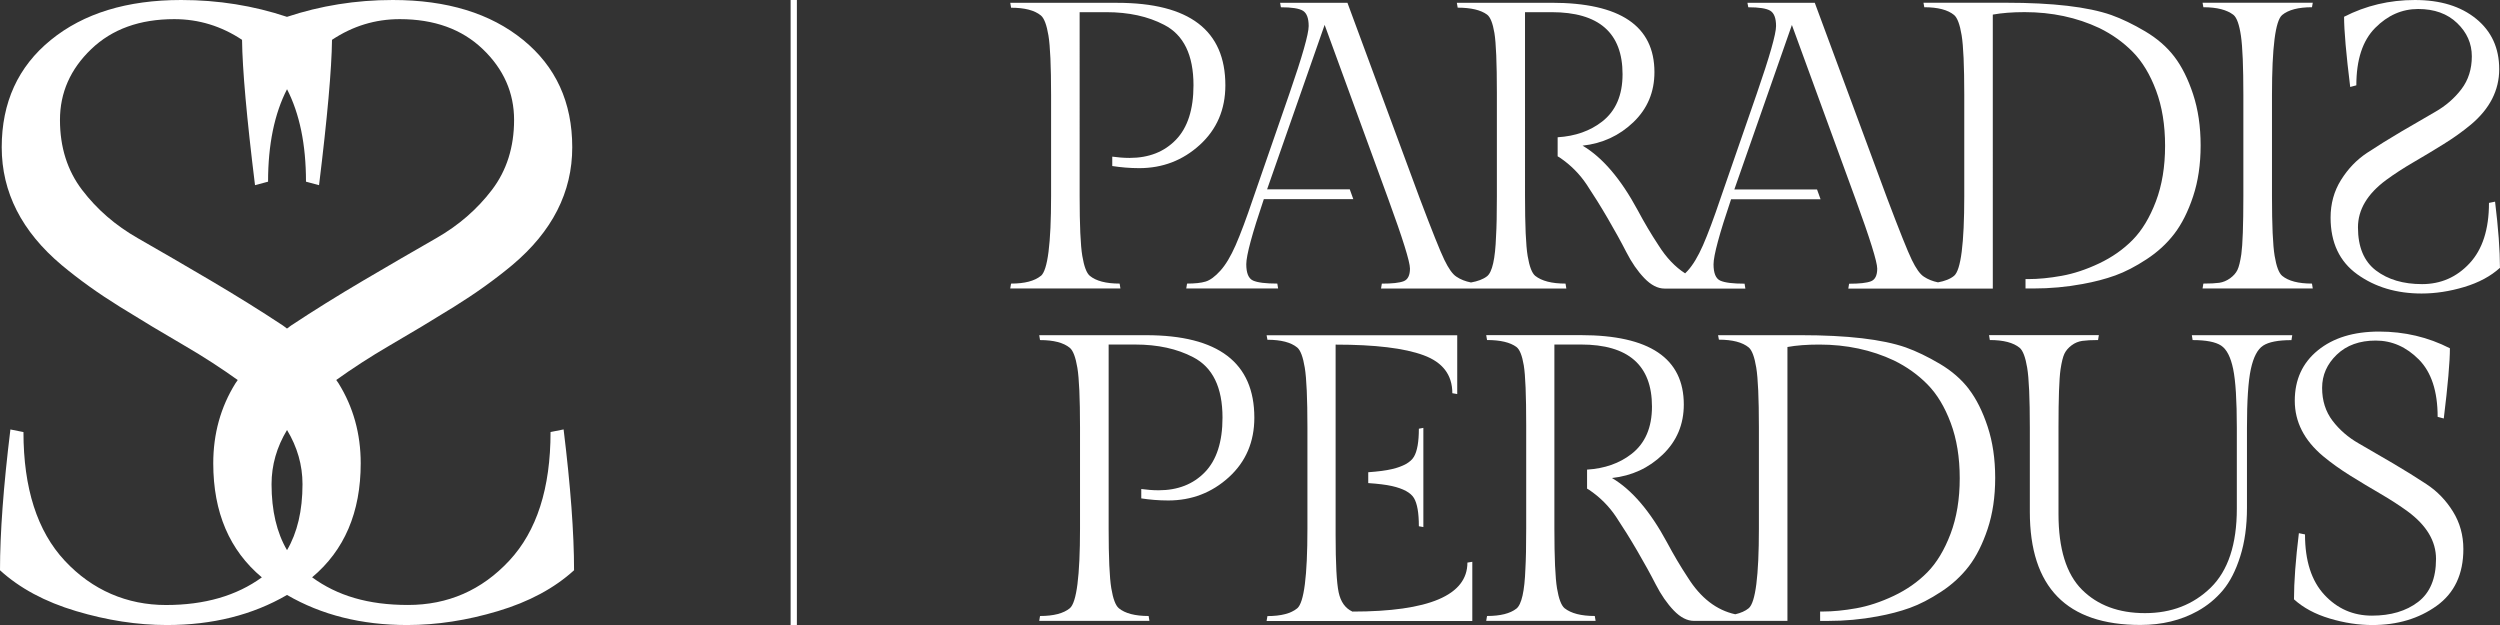 <svg xmlns="http://www.w3.org/2000/svg" id="Calque_1" data-name="Calque 1" viewBox="0 0 566.93 141.73"><rect x="0" y="0" width="566.93" height="141.73" fill="#333333" stroke="none"/><defs><style>      .cls-1 {        fill: #fff;        stroke-width: 0px;      }    </style></defs><path class="cls-1" d="M127.81,97.38l-2.96.59c0,12.75-3.12,22.47-9.36,29.17-6.24,6.7-13.9,10.05-22.97,10.05s-16.03-2.11-21.74-6.27c7.31-6.12,11.02-14.72,11.02-25.86,0-6.7-1.68-12.75-5.03-18.14-.16-.26-.35-.49-.52-.75,3.67-2.63,7.68-5.24,12.12-7.83,4.86-2.82,9.73-5.75,14.59-8.77,4.86-3.02,9.26-6.17,13.21-9.46,9.07-7.62,13.6-16.52,13.6-26.71s-3.71-18.3-11.14-24.35C111.22,3.02,101.37,0,89.07,0c-8.41,0-16.4,1.3-23.99,3.82-7.58-2.53-15.57-3.82-23.99-3.82-12.29,0-22.14,3.02-29.57,9.07C4.1,15.11.39,23.23.39,33.41s4.54,19.09,13.6,26.71c3.94,3.29,8.34,6.44,13.21,9.46,4.86,3.02,9.73,5.95,14.59,8.77,4.44,2.58,8.45,5.2,12.12,7.83-.17.26-.36.49-.52.75-3.35,5.39-5.03,11.43-5.03,18.14,0,11.14,3.7,19.74,11.02,25.86-5.71,4.15-12.93,6.27-21.74,6.27s-16.72-3.35-22.96-10.05c-6.24-6.7-9.36-16.43-9.36-29.17l-2.96-.59c-1.58,12.88-2.36,23.52-2.36,31.93,4.46,4.07,10.21,7.16,17.25,9.26,7.03,2.1,13.9,3.16,20.6,3.16,10.36,0,19.43-2.28,27.24-6.82,7.81,4.54,16.88,6.82,27.24,6.82,6.71,0,13.57-1.05,20.6-3.16,7.03-2.1,12.78-5.19,17.25-9.26,0-8.41-.79-19.05-2.37-31.93M61.58,109.8c0-4.33,1.18-8.43,3.51-12.29,2.33,3.86,3.51,7.96,3.51,12.29,0,6.01-1.18,10.99-3.51,14.96-2.33-3.97-3.51-8.95-3.51-14.96M31.24,54.01c-5.06-2.89-9.26-6.53-12.62-10.94-3.35-4.4-5.02-9.69-5.02-15.87s2.36-11.53,7.09-16.06c4.73-4.54,11.01-6.8,18.83-6.8,5.58,0,10.69,1.59,15.37,4.69.08,6.68,1.05,17.63,2.94,32.96l2.96-.79c0-8.47,1.46-15.44,4.3-20.97,2.84,5.53,4.3,12.5,4.3,20.97l2.96.79c1.88-15.33,2.86-26.28,2.94-32.96,4.68-3.11,9.79-4.69,15.37-4.69,7.82,0,14.09,2.27,18.82,6.8,4.73,4.53,7.1,9.89,7.1,16.06s-1.68,11.47-5.03,15.87c-3.35,4.4-7.56,8.05-12.62,10.94-5.06,2.89-10.54,6.08-16.46,9.56-5.91,3.48-11.4,6.9-16.46,10.25-.32.21-.61.47-.93.69-.31-.22-.6-.48-.92-.69-5.06-3.35-10.55-6.76-16.46-10.25-5.91-3.48-11.4-6.67-16.46-9.56"></path><rect class="cls-1" x="179.29" width="1.42" height="141.73"></rect><g><path class="cls-1" d="M508.27,57.65c-.25,1.67-.54,2.86-.88,3.56-.34.71-.9,1.34-1.67,1.9-.77.55-1.59.89-2.45,1.02-.87.12-2.07.18-3.61.18l-.18,1.11h24.99l-.18-1.11c-3.09,0-5.34-.59-6.76-1.76-.74-.62-1.31-2.13-1.71-4.54-.4-2.41-.6-6.91-.6-13.51v-22.96c0-10.8.77-16.85,2.31-18.14,1.42-1.17,3.67-1.76,6.76-1.76l.18-1.02h-24.99l.18,1.02c3.09,0,5.37.59,6.85,1.76.74.62,1.3,2.19,1.67,4.72.37,2.53.55,7.01.55,13.42v22.96c0,6.6-.16,10.99-.46,13.14"></path><path class="cls-1" d="M497.26,77.12c3.02,0,5.17.42,6.43,1.25,1.26.83,2.17,2.61,2.73,5.32.56,2.72.83,7.16.83,13.33v18.33c0,8.08-1.98,14.05-5.92,17.91-3.95,3.85-8.92,5.78-14.9,5.78s-10.75-1.78-14.3-5.32c-3.55-3.55-5.32-9.27-5.32-17.17v-19.62c0-6.6.15-10.99.46-13.15.25-1.66.54-2.85.88-3.56.34-.71.88-1.34,1.62-1.9.74-.56,1.56-.89,2.45-1.02.89-.12,2.08-.19,3.56-.19l.18-1.11h-24.9l.18,1.11c3.08,0,5.34.59,6.76,1.76.74.62,1.31,2.13,1.71,4.53.4,2.41.6,6.91.6,13.52v19.16c0,17.09,8.36,25.64,25.08,25.64,4.87,0,9.19-1.05,12.96-3.14,2.22-1.23,4.13-2.81,5.74-4.72,1.6-1.91,2.92-4.47,3.93-7.68,1.02-3.21,1.53-6.88,1.53-11.01v-18.14c0-6.17.29-10.61.88-13.33.59-2.72,1.51-4.49,2.78-5.32,1.27-.83,3.41-1.25,6.43-1.25l.18-1.11h-22.77l.18,1.11Z"></path><path class="cls-1" d="M550.34,109.85c-2.38-1.57-4.95-3.18-7.73-4.81-2.78-1.63-5.35-3.13-7.73-4.49-2.38-1.36-4.35-3.07-5.93-5.14-1.57-2.07-2.36-4.55-2.36-7.45s1.11-5.41,3.33-7.54c2.22-2.13,5.17-3.19,8.84-3.19s6.93,1.44,9.77,4.3c2.84,2.87,4.26,7.21,4.26,13l1.39.37c.92-7.53,1.39-12.83,1.39-15.92-4.94-2.53-10.29-3.79-16.06-3.79s-10.4,1.42-13.89,4.26c-3.49,2.84-5.23,6.65-5.23,11.43s2.13,8.96,6.39,12.54c1.85,1.54,3.92,3.02,6.2,4.44,2.28,1.42,4.56,2.79,6.85,4.12,2.28,1.33,4.35,2.67,6.2,4.02,4.26,3.15,6.39,6.73,6.39,10.74,0,4.44-1.36,7.7-4.07,9.77-2.71,2.07-6.2,3.1-10.46,3.1s-7.85-1.57-10.78-4.72c-2.93-3.15-4.4-7.72-4.4-13.7l-1.39-.28c-.74,6.05-1.11,11.05-1.11,15,2.1,1.91,4.8,3.37,8.1,4.35,3.3.99,6.52,1.48,9.67,1.48,5.68,0,10.54-1.45,14.58-4.35,4.04-2.9,6.06-7.19,6.06-12.87,0-3.15-.79-5.99-2.36-8.52-1.57-2.53-3.55-4.58-5.93-6.15"></path><path class="cls-1" d="M236.04,62.55c-1.42,1.17-3.67,1.76-6.76,1.76l-.19,1.11h24.99l-.18-1.11c-3.09,0-5.34-.59-6.76-1.76-.74-.62-1.31-2.13-1.71-4.54-.4-2.41-.6-6.91-.6-13.51V2.76h6.02c5.12,0,9.5.96,13.14,2.87,4.44,2.28,6.66,6.85,6.66,13.7,0,5.49-1.33,9.61-3.98,12.36-2.65,2.75-6.15,4.12-10.51,4.12-1.38,0-2.67-.12-3.93-.29v2.13c1.91.29,3.93.48,6.11.48,5.31,0,9.89-1.76,13.75-5.28,3.85-3.52,5.79-8.02,5.79-13.51,0-12.46-8.18-18.7-24.53-18.7h-24.25l.19,1.11c3.09,0,5.34.59,6.76,1.76.74.62,1.31,2.13,1.71,4.54.4,2.41.6,6.91.6,13.51v22.96c0,10.74-.77,16.75-2.31,18.05"></path><path class="cls-1" d="M354.99,64.31c-3.09,0-5.37-.59-6.85-1.76-.74-.62-1.31-2.11-1.71-4.49-.4-2.38-.6-6.9-.6-13.56V2.76h6.02c10.74,0,16.1,4.69,16.1,14.07,0,4.75-1.54,8.33-4.63,10.74-2.73,2.13-6.1,3.31-10.09,3.56v4.32c.15.1.31.17.46.27,2.47,1.67,4.5,3.7,6.11,6.11,1.6,2.41,3.21,4.98,4.81,7.73,1.6,2.75,3.01,5.29,4.21,7.64,1.2,2.35,2.56,4.31,4.07,5.88,1.51,1.57,3.04,2.36,4.58,2.36h18.33l-.18-1.11c-2.65,0-4.49-.23-5.51-.69-1.02-.46-1.53-1.7-1.53-3.7s1.33-6.93,3.98-14.76h20.29l-.8-2.22h-18.75l13.05-37.3,14.44,39.52c3.27,8.95,4.91,14.2,4.91,15.74s-.48,2.5-1.43,2.87c-.96.37-2.61.55-4.95.55l-.18,1.11h32.77V3.31c2.04-.37,4.44-.56,7.22-.56,6.17,0,11.82,1.2,16.94,3.61,2.9,1.42,5.43,3.23,7.59,5.42,2.16,2.19,3.92,5.11,5.28,8.75,1.36,3.64,2.04,7.82,2.04,12.54s-.69,8.92-2.08,12.59-3.15,6.59-5.28,8.75c-2.13,2.16-4.66,3.93-7.59,5.32-2.93,1.39-5.77,2.33-8.51,2.82-2.75.5-5.28.74-7.59.74-.22,0-.4,0-.6,0v2.13h1.76c3.83,0,7.56-.34,11.2-1.02,2.71-.49,5.18-1.14,7.4-1.94,2.22-.8,4.58-2.02,7.08-3.66,2.5-1.63,4.6-3.56,6.3-5.78,1.7-2.22,3.12-5.04,4.26-8.47,1.14-3.42,1.71-7.28,1.71-11.57s-.57-8.16-1.71-11.62c-1.14-3.46-2.56-6.3-4.26-8.52-1.7-2.22-3.9-4.13-6.62-5.74-2.71-1.6-5.27-2.84-7.68-3.7-5.31-1.85-13.27-2.78-23.88-2.78h-18.7l.18,1.02c3.08,0,5.34.59,6.76,1.76.74.62,1.31,2.14,1.71,4.58.4,2.44.6,6.96.6,13.56v22.96c0,10.74-.77,16.75-2.31,18.05-.88.73-2.13,1.2-3.65,1.48-1.2-.25-2.28-.67-3.2-1.29-.86-.55-1.77-1.82-2.73-3.8-.96-1.97-2.82-6.63-5.6-13.98L411.54.63h-15.27l.19,1.02c2.47,0,4.13.26,5,.79.86.53,1.3,1.68,1.3,3.47s-1.45,6.88-4.35,15.27l-8.24,23.79c-1.54,4.57-2.87,8.11-3.98,10.65-1.11,2.53-2.27,4.46-3.47,5.78-.2.22-.39.4-.58.59-2.26-1.45-4.27-3.56-6.04-6.37-1.67-2.53-3.24-5.18-4.72-7.96-3.83-7.1-7.99-11.97-12.5-14.63,4.5-.49,8.35-2.27,11.53-5.32,3.18-3.05,4.77-6.84,4.77-11.34,0-10.49-7.78-15.74-23.33-15.74h-21.48l.19,1.11c3.02,0,5.24.53,6.66,1.57.74.55,1.3,1.94,1.67,4.17.37,2.22.56,6.76.56,13.61v23.42c0,4.01-.06,7.03-.19,9.07-.18,5.12-.86,8.15-2.04,9.07-.89.69-2.13,1.14-3.64,1.41-1.25-.25-2.36-.67-3.3-1.31-.87-.55-1.77-1.82-2.73-3.8-.96-1.97-2.82-6.63-5.6-13.98L305.56.63h-15.27l.18,1.02c2.47,0,4.13.26,5,.79.86.53,1.3,1.68,1.3,3.47s-1.45,6.88-4.35,15.27l-8.24,23.79c-1.54,4.57-2.87,8.11-3.98,10.65-1.11,2.53-2.27,4.46-3.47,5.78-1.2,1.33-2.31,2.14-3.33,2.45-1.02.31-2.42.46-4.21.46l-.18,1.11h20.83l-.18-1.11c-2.65,0-4.49-.23-5.51-.69-1.02-.46-1.53-1.7-1.53-3.7s1.33-6.93,3.98-14.76h20.29l-.8-2.22h-18.75l13.05-37.3,14.44,39.52c3.27,8.95,4.91,14.2,4.91,15.74s-.48,2.5-1.43,2.87c-.96.37-2.61.55-4.95.55l-.18,1.11h42.02l-.18-1.11Z"></path><path class="cls-1" d="M259.92,76.01h-24.25l.18,1.11c3.09,0,5.34.59,6.76,1.76.74.62,1.31,2.13,1.71,4.53.4,2.41.6,6.91.6,13.52v22.95c0,10.74-.77,16.75-2.31,18.05-1.42,1.17-3.67,1.76-6.76,1.76l-.18,1.11h24.99l-.18-1.11c-3.09,0-5.34-.59-6.76-1.76-.74-.62-1.31-2.13-1.71-4.54-.4-2.41-.6-6.91-.6-13.51v-41.75h6.02c5.12,0,9.5.96,13.14,2.87,4.44,2.29,6.66,6.85,6.66,13.7,0,5.49-1.33,9.61-3.98,12.36-2.65,2.75-6.16,4.12-10.51,4.12-1.37,0-2.67-.12-3.93-.29v2.13c1.91.29,3.92.47,6.11.47,5.31,0,9.89-1.76,13.75-5.27,3.86-3.52,5.78-8.02,5.78-13.51,0-12.46-8.18-18.7-24.53-18.7"></path><path class="cls-1" d="M315.65,106.38c-1.34.32-3.14.55-5.37.71v2.46c2.23.15,4.03.37,5.37.67,2.59.59,4.26,1.5,5,2.73.74,1.24,1.11,3.36,1.11,6.39l1.02.18v-22.49l-1.02.19c0,2.96-.37,5.08-1.11,6.34-.74,1.27-2.41,2.21-5,2.82"></path><path class="cls-1" d="M306.67,138.68c-1.6-.74-2.64-2.19-3.1-4.35-.46-2.16-.69-6.51-.69-13.05v-43.13c8.95,0,15.6.8,19.95,2.41,4.35,1.6,6.52,4.47,6.52,8.61l1.11.19v-13.33h-43.23l.19,1.02c3.08,0,5.34.59,6.76,1.76.74.62,1.31,2.14,1.71,4.58.4,2.44.6,6.96.6,13.56v22.95c0,10.74-.77,16.75-2.31,18.05-1.42,1.17-3.67,1.76-6.76,1.76l-.19,1.11h46.65v-13.42l-1.11.18c0,7.4-8.7,11.11-26.1,11.11"></path><path class="cls-1" d="M446.49,88.23c-1.7-2.22-3.9-4.13-6.62-5.74-2.72-1.6-5.28-2.84-7.68-3.7-5.31-1.85-13.27-2.78-23.88-2.78h-18.7l.19,1.02c3.08,0,5.34.59,6.76,1.76.74.62,1.31,2.14,1.71,4.58.4,2.44.6,6.96.6,13.56v22.95c0,10.74-.77,16.75-2.31,18.05-.77.64-1.8,1.08-3.05,1.37-4.24-.93-7.83-3.68-10.74-8.31-1.67-2.53-3.24-5.18-4.72-7.96-3.83-7.1-7.99-11.97-12.5-14.63,4.5-.49,8.35-2.27,11.52-5.32,3.18-3.06,4.77-6.84,4.77-11.34,0-10.49-7.78-15.74-23.33-15.74h-21.48l.19,1.11c3.02,0,5.24.53,6.66,1.57.74.56,1.3,1.94,1.67,4.17.37,2.22.55,6.76.55,13.61v23.42c0,4.01-.06,7.03-.18,9.07-.18,5.12-.87,8.15-2.04,9.07-1.42,1.11-3.64,1.67-6.66,1.67l-.19,1.11h24.81l-.19-1.11c-3.09,0-5.37-.59-6.85-1.76-.74-.62-1.31-2.11-1.71-4.49-.4-2.38-.6-6.9-.6-13.56v-41.75h6.02c10.74,0,16.11,4.69,16.11,14.07,0,4.75-1.54,8.33-4.63,10.74-2.73,2.13-6.1,3.31-10.09,3.56v4.31c.15.1.31.17.46.27,2.47,1.67,4.5,3.7,6.11,6.11,1.6,2.41,3.21,4.98,4.81,7.73,1.6,2.75,3.01,5.29,4.21,7.64,1.2,2.34,2.56,4.3,4.07,5.88,1.51,1.57,3.04,2.36,4.58,2.36h21.2v-62.11c2.04-.37,4.44-.55,7.22-.55,6.17,0,11.82,1.2,16.94,3.61,2.9,1.42,5.43,3.23,7.59,5.42,2.16,2.19,3.92,5.1,5.28,8.75,1.36,3.64,2.04,7.82,2.04,12.54s-.69,8.92-2.08,12.59c-1.39,3.67-3.15,6.59-5.28,8.75-2.13,2.16-4.66,3.93-7.59,5.32-2.93,1.39-5.77,2.33-8.52,2.82-2.75.49-5.27.74-7.59.74h-.6v2.13h1.76c3.83,0,7.56-.34,11.2-1.02,2.71-.49,5.18-1.14,7.4-1.94,2.22-.8,4.58-2.02,7.08-3.66,2.5-1.63,4.59-3.57,6.29-5.78,1.7-2.22,3.12-5.05,4.26-8.47,1.14-3.42,1.71-7.28,1.71-11.57s-.57-8.16-1.71-11.61c-1.14-3.46-2.56-6.3-4.26-8.52"></path><path class="cls-1" d="M565.82,45.73l-1.39.28c0,5.99-1.47,10.55-4.4,13.7-2.93,3.15-6.53,4.72-10.78,4.72s-7.74-1.03-10.46-3.1c-2.71-2.07-4.07-5.32-4.07-9.77,0-4.01,2.13-7.59,6.39-10.74,1.85-1.36,3.92-2.7,6.2-4.03,2.29-1.33,4.57-2.7,6.85-4.12,2.29-1.42,4.35-2.9,6.2-4.44,4.26-3.58,6.39-7.76,6.39-12.54s-1.74-8.59-5.23-11.43c-3.49-2.84-8.11-4.26-13.89-4.26s-11.12,1.27-16.06,3.8c0,3.09.46,8.39,1.39,15.92l1.39-.37c0-5.8,1.42-10.14,4.26-13.01,2.84-2.87,6.09-4.3,9.76-4.3s6.62,1.06,8.84,3.19c2.22,2.13,3.33,4.64,3.33,7.54s-.79,5.38-2.36,7.45c-1.58,2.07-3.55,3.78-5.93,5.14-2.38,1.36-4.95,2.85-7.73,4.49-2.78,1.64-5.35,3.24-7.73,4.81-2.37,1.57-4.35,3.63-5.92,6.16-1.58,2.53-2.36,5.37-2.36,8.52,0,5.68,2.02,9.97,6.06,12.87,4.04,2.9,8.9,4.35,14.58,4.35,3.14,0,6.37-.49,9.67-1.48,3.3-.99,6-2.44,8.1-4.35,0-3.95-.37-8.95-1.11-15"></path></g></svg>